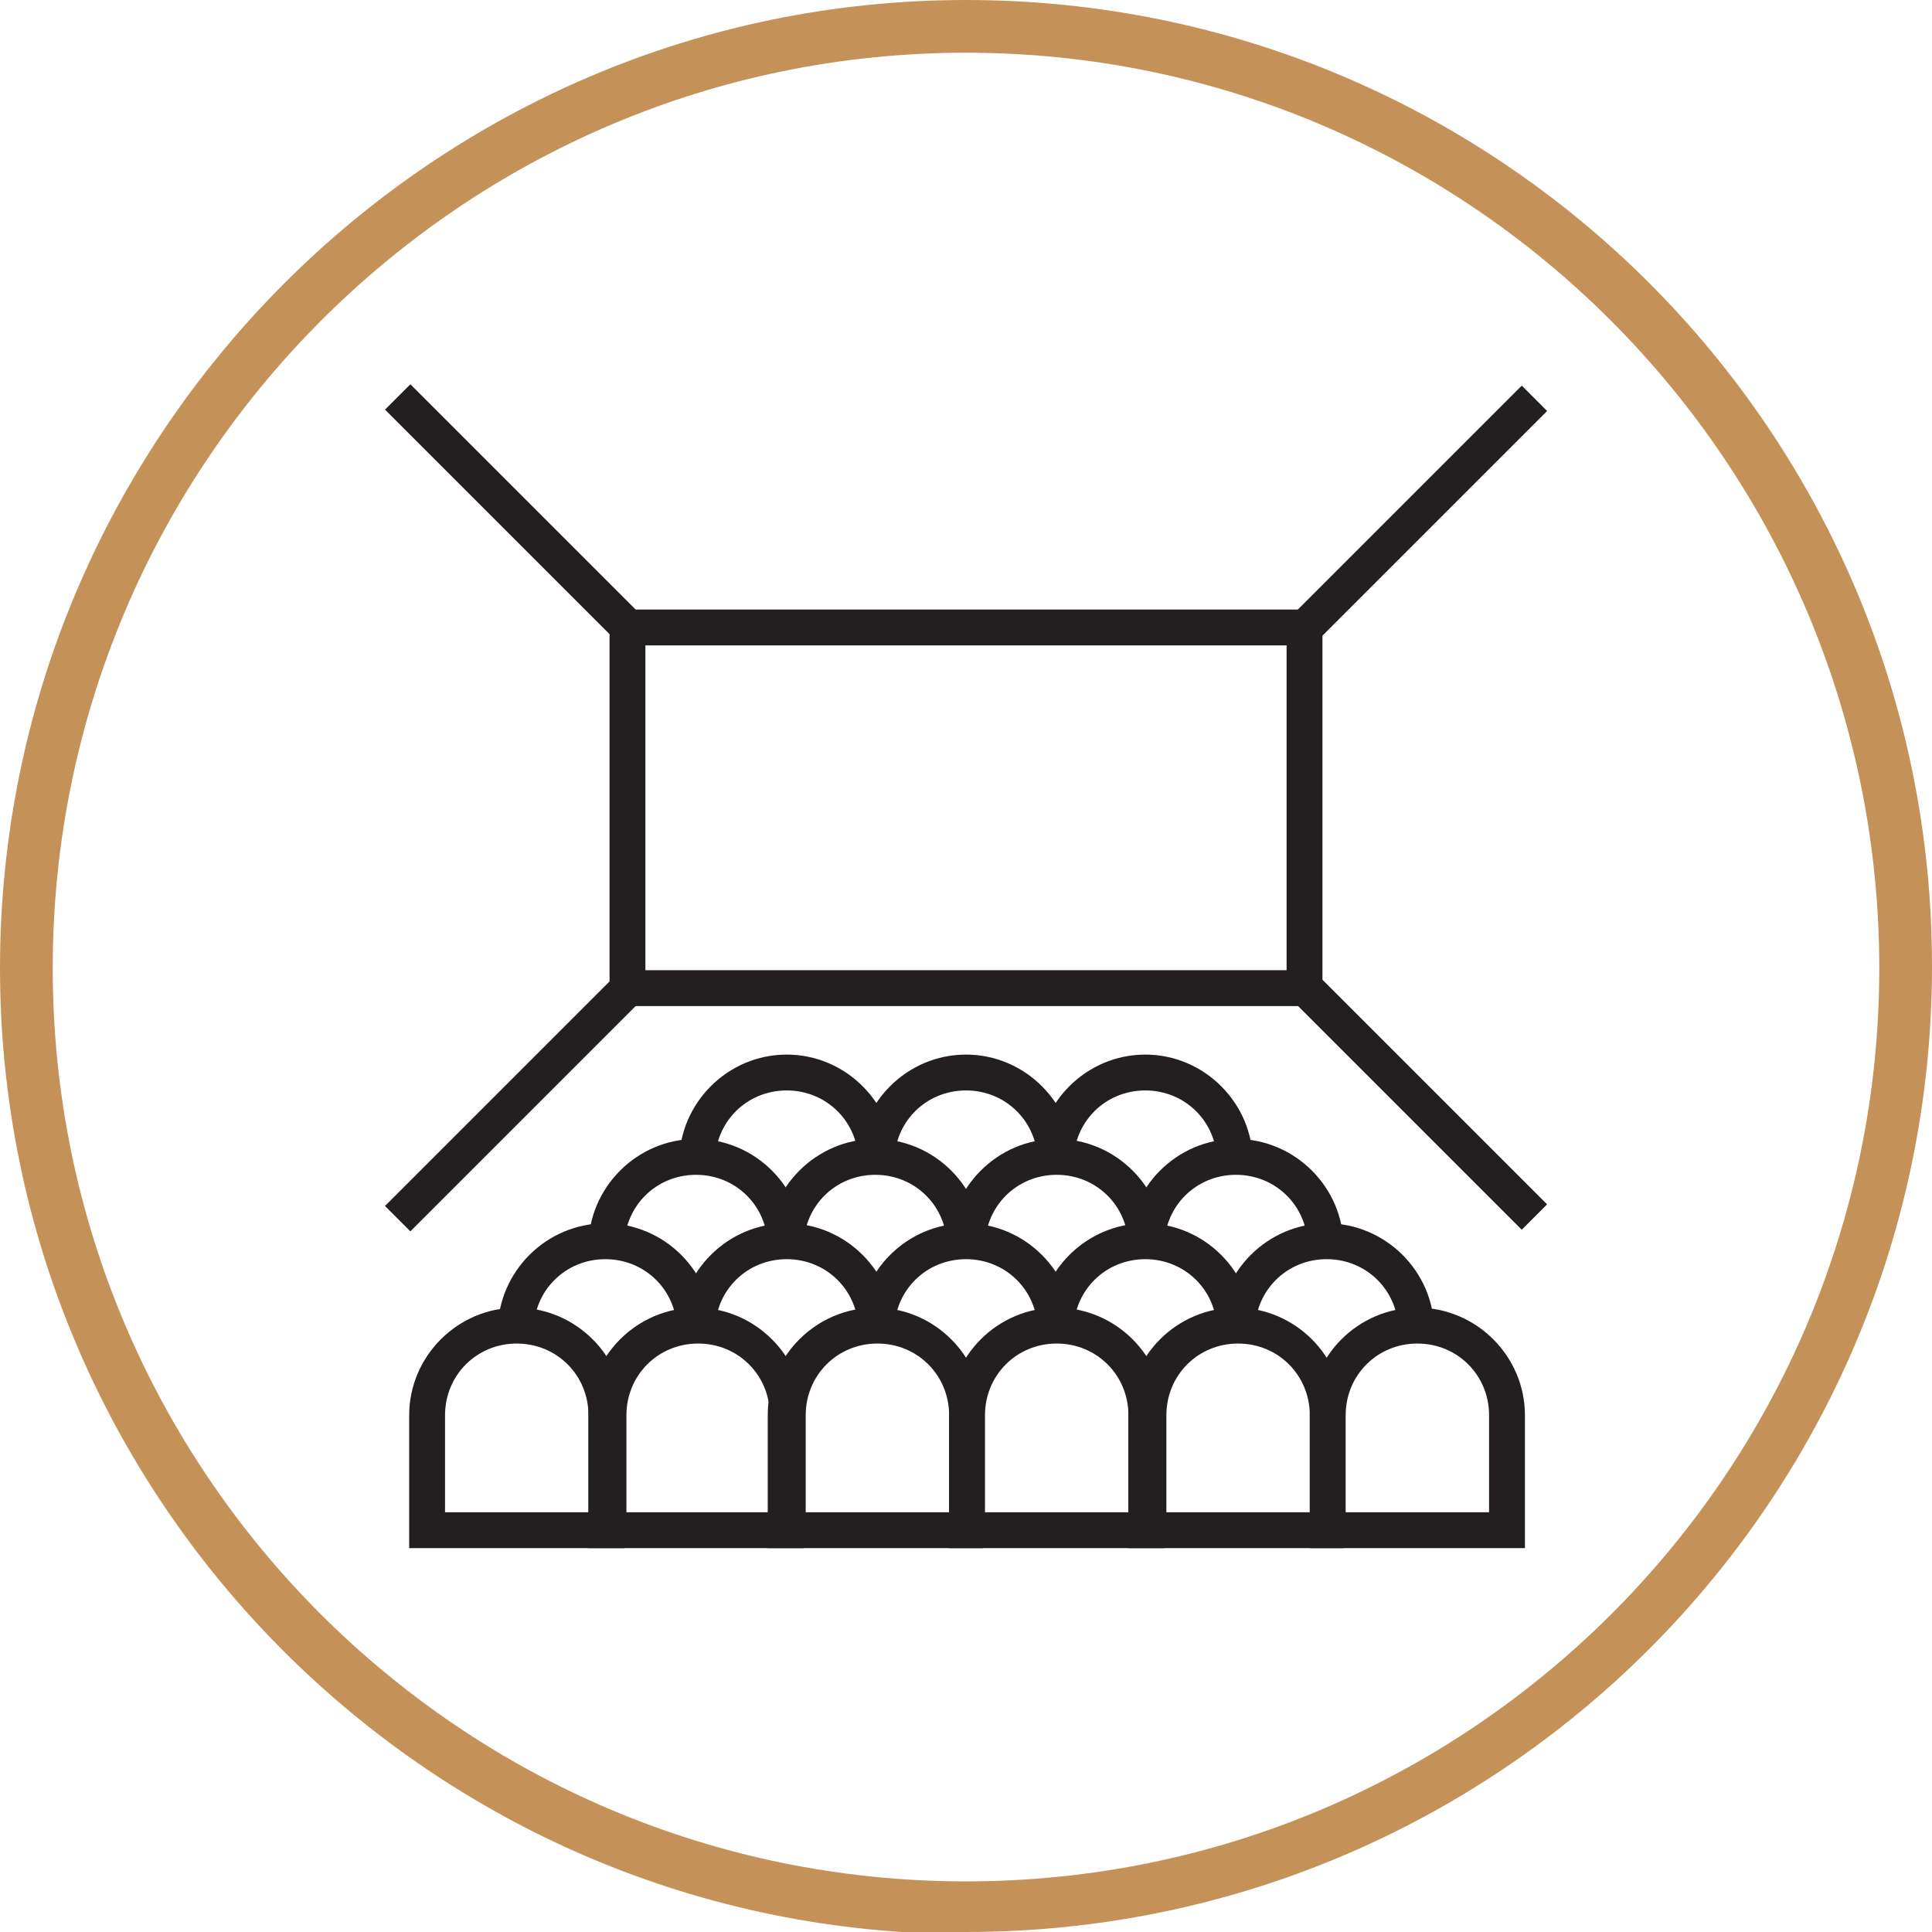 <?xml version="1.0" encoding="UTF-8"?>
<svg id="Layer_1" xmlns="http://www.w3.org/2000/svg" version="1.1" viewBox="0 0 91.6 91.6">
  <!-- Generator: Adobe Illustrator 29.2.0, SVG Export Plug-In . SVG Version: 2.1.0 Build 38)  -->
  <defs>
    <style>
      .st0 {
        fill: #231f20;
      }

      .st1 {
        fill: #c49259;
      }
    </style>
  </defs>
  <path class="st1" d="M45.8,91.7C20.5,91.7,0,71.1,0,45.9S20.5,0,45.8,0s45.8,20.5,45.8,45.8-20.5,45.8-45.8,45.8ZM45.8,2.5C21.9,2.5,2.5,22,2.5,45.9s19.4,43.3,43.3,43.3,43.3-19.4,43.3-43.3S69.7,2.5,45.8,2.5Z"/>
  <g>
    <g>
      <path class="st0" d="M62.7,47.7H28.9v-18.8h33.8v18.8ZM30.6,46h30.4v-15.4h-30.4v15.4Z"/>
      <rect class="st0" x="23.5" y="16.6" width="1.7" height="15.4" transform="translate(-10.1 24.3) rotate(-45)"/>
      <rect class="st0" x="59.6" y="23.5" width="15.4" height="1.7" transform="translate(2.5 54.7) rotate(-45)"/>
      <g>
        <rect class="st0" x="16.6" y="51.5" width="15.4" height="1.7" transform="translate(-29.9 32.5) rotate(-45)"/>
        <rect class="st0" x="66.5" y="44.6" width="1.7" height="15.4" transform="translate(-17.3 62.9) rotate(-45)"/>
      </g>
    </g>
    <g>
      <path class="st0" d="M29.6,73.4h-10.2v-6.3c0-2.8,2.3-5.1,5.1-5.1s5.1,2.3,5.1,5.1v6.3ZM21,71.7h6.9v-4.6c0-1.9-1.5-3.4-3.4-3.4s-3.4,1.5-3.4,3.4v4.6Z"/>
      <path class="st0" d="M38.1,73.4h-10.2v-6.3c0-2.8,2.3-5.1,5.1-5.1s5.1,2.3,5.1,5.1v6.3ZM29.6,71.7h6.9v-4.6c0-1.9-1.5-3.4-3.4-3.4s-3.4,1.5-3.4,3.4v4.6Z"/>
      <path class="st0" d="M46.6,73.4h-10.2v-6.3c0-2.8,2.3-5.1,5.1-5.1s5.1,2.3,5.1,5.1v6.3ZM38.1,71.7h6.9v-4.6c0-1.9-1.5-3.4-3.4-3.4s-3.4,1.5-3.4,3.4v4.6Z"/>
      <path class="st0" d="M55.2,73.4h-10.2v-6.3c0-2.8,2.3-5.1,5.1-5.1s5.1,2.3,5.1,5.1v6.3ZM46.6,71.7h6.9v-4.6c0-1.9-1.5-3.4-3.4-3.4s-3.4,1.5-3.4,3.4v4.6Z"/>
      <path class="st0" d="M63.7,73.4h-10.2v-6.3c0-2.8,2.3-5.1,5.1-5.1s5.1,2.3,5.1,5.1v6.3ZM55.2,71.7h6.9v-4.6c0-1.9-1.5-3.4-3.4-3.4s-3.4,1.5-3.4,3.4v4.6Z"/>
      <path class="st0" d="M72.3,73.4h-10.2v-6.3c0-2.8,2.3-5.1,5.1-5.1s5.1,2.3,5.1,5.1v6.3ZM63.7,71.7h6.9v-4.6c0-1.9-1.5-3.4-3.4-3.4s-3.4,1.5-3.4,3.4v4.6Z"/>
    </g>
    <g>
      <path class="st0" d="M33.8,63.1h-1.7c0-1.9-1.5-3.4-3.4-3.4s-3.4,1.5-3.4,3.4h-1.7c0-2.8,2.3-5.1,5.1-5.1s5.1,2.3,5.1,5.1Z"/>
      <path class="st0" d="M42.4,63.1h-1.7c0-1.9-1.5-3.4-3.4-3.4s-3.4,1.5-3.4,3.4h-1.7c0-2.8,2.3-5.1,5.1-5.1s5.1,2.3,5.1,5.1Z"/>
      <path class="st0" d="M50.9,63.1h-1.7c0-1.9-1.5-3.4-3.4-3.4s-3.4,1.5-3.4,3.4h-1.7c0-2.8,2.3-5.1,5.1-5.1s5.1,2.3,5.1,5.1Z"/>
      <path class="st0" d="M59.4,63.1h-1.7c0-1.9-1.5-3.4-3.4-3.4s-3.4,1.5-3.4,3.4h-1.7c0-2.8,2.3-5.1,5.1-5.1s5.1,2.3,5.1,5.1Z"/>
      <path class="st0" d="M68,63.1h-1.7c0-1.9-1.5-3.4-3.4-3.4s-3.4,1.5-3.4,3.4h-1.7c0-2.8,2.3-5.1,5.1-5.1s5.1,2.3,5.1,5.1Z"/>
    </g>
    <g>
      <path class="st0" d="M38.1,59.1h-1.7c0-1.9-1.5-3.4-3.4-3.4s-3.4,1.5-3.4,3.4h-1.7c0-2.8,2.3-5.1,5.1-5.1s5.1,2.3,5.1,5.1Z"/>
      <path class="st0" d="M46.6,59.1h-1.7c0-1.9-1.5-3.4-3.4-3.4s-3.4,1.5-3.4,3.4h-1.7c0-2.8,2.3-5.1,5.1-5.1s5.1,2.3,5.1,5.1Z"/>
      <path class="st0" d="M55.2,59.1h-1.7c0-1.9-1.5-3.4-3.4-3.4s-3.4,1.5-3.4,3.4h-1.7c0-2.8,2.3-5.1,5.1-5.1s5.1,2.3,5.1,5.1Z"/>
      <path class="st0" d="M63.7,59.1h-1.7c0-1.9-1.5-3.4-3.4-3.4s-3.4,1.5-3.4,3.4h-1.7c0-2.8,2.3-5.1,5.1-5.1s5.1,2.3,5.1,5.1Z"/>
    </g>
    <g>
      <path class="st0" d="M42.4,55.1h-1.7c0-1.9-1.5-3.4-3.4-3.4s-3.4,1.5-3.4,3.4h-1.7c0-2.8,2.3-5.1,5.1-5.1s5.1,2.3,5.1,5.1Z"/>
      <path class="st0" d="M50.9,55.1h-1.7c0-1.9-1.5-3.4-3.4-3.4s-3.4,1.5-3.4,3.4h-1.7c0-2.8,2.3-5.1,5.1-5.1s5.1,2.3,5.1,5.1Z"/>
      <path class="st0" d="M59.4,55.1h-1.7c0-1.9-1.5-3.4-3.4-3.4s-3.4,1.5-3.4,3.4h-1.7c0-2.8,2.3-5.1,5.1-5.1s5.1,2.3,5.1,5.1Z"/>
    </g>
  </g>
</svg>